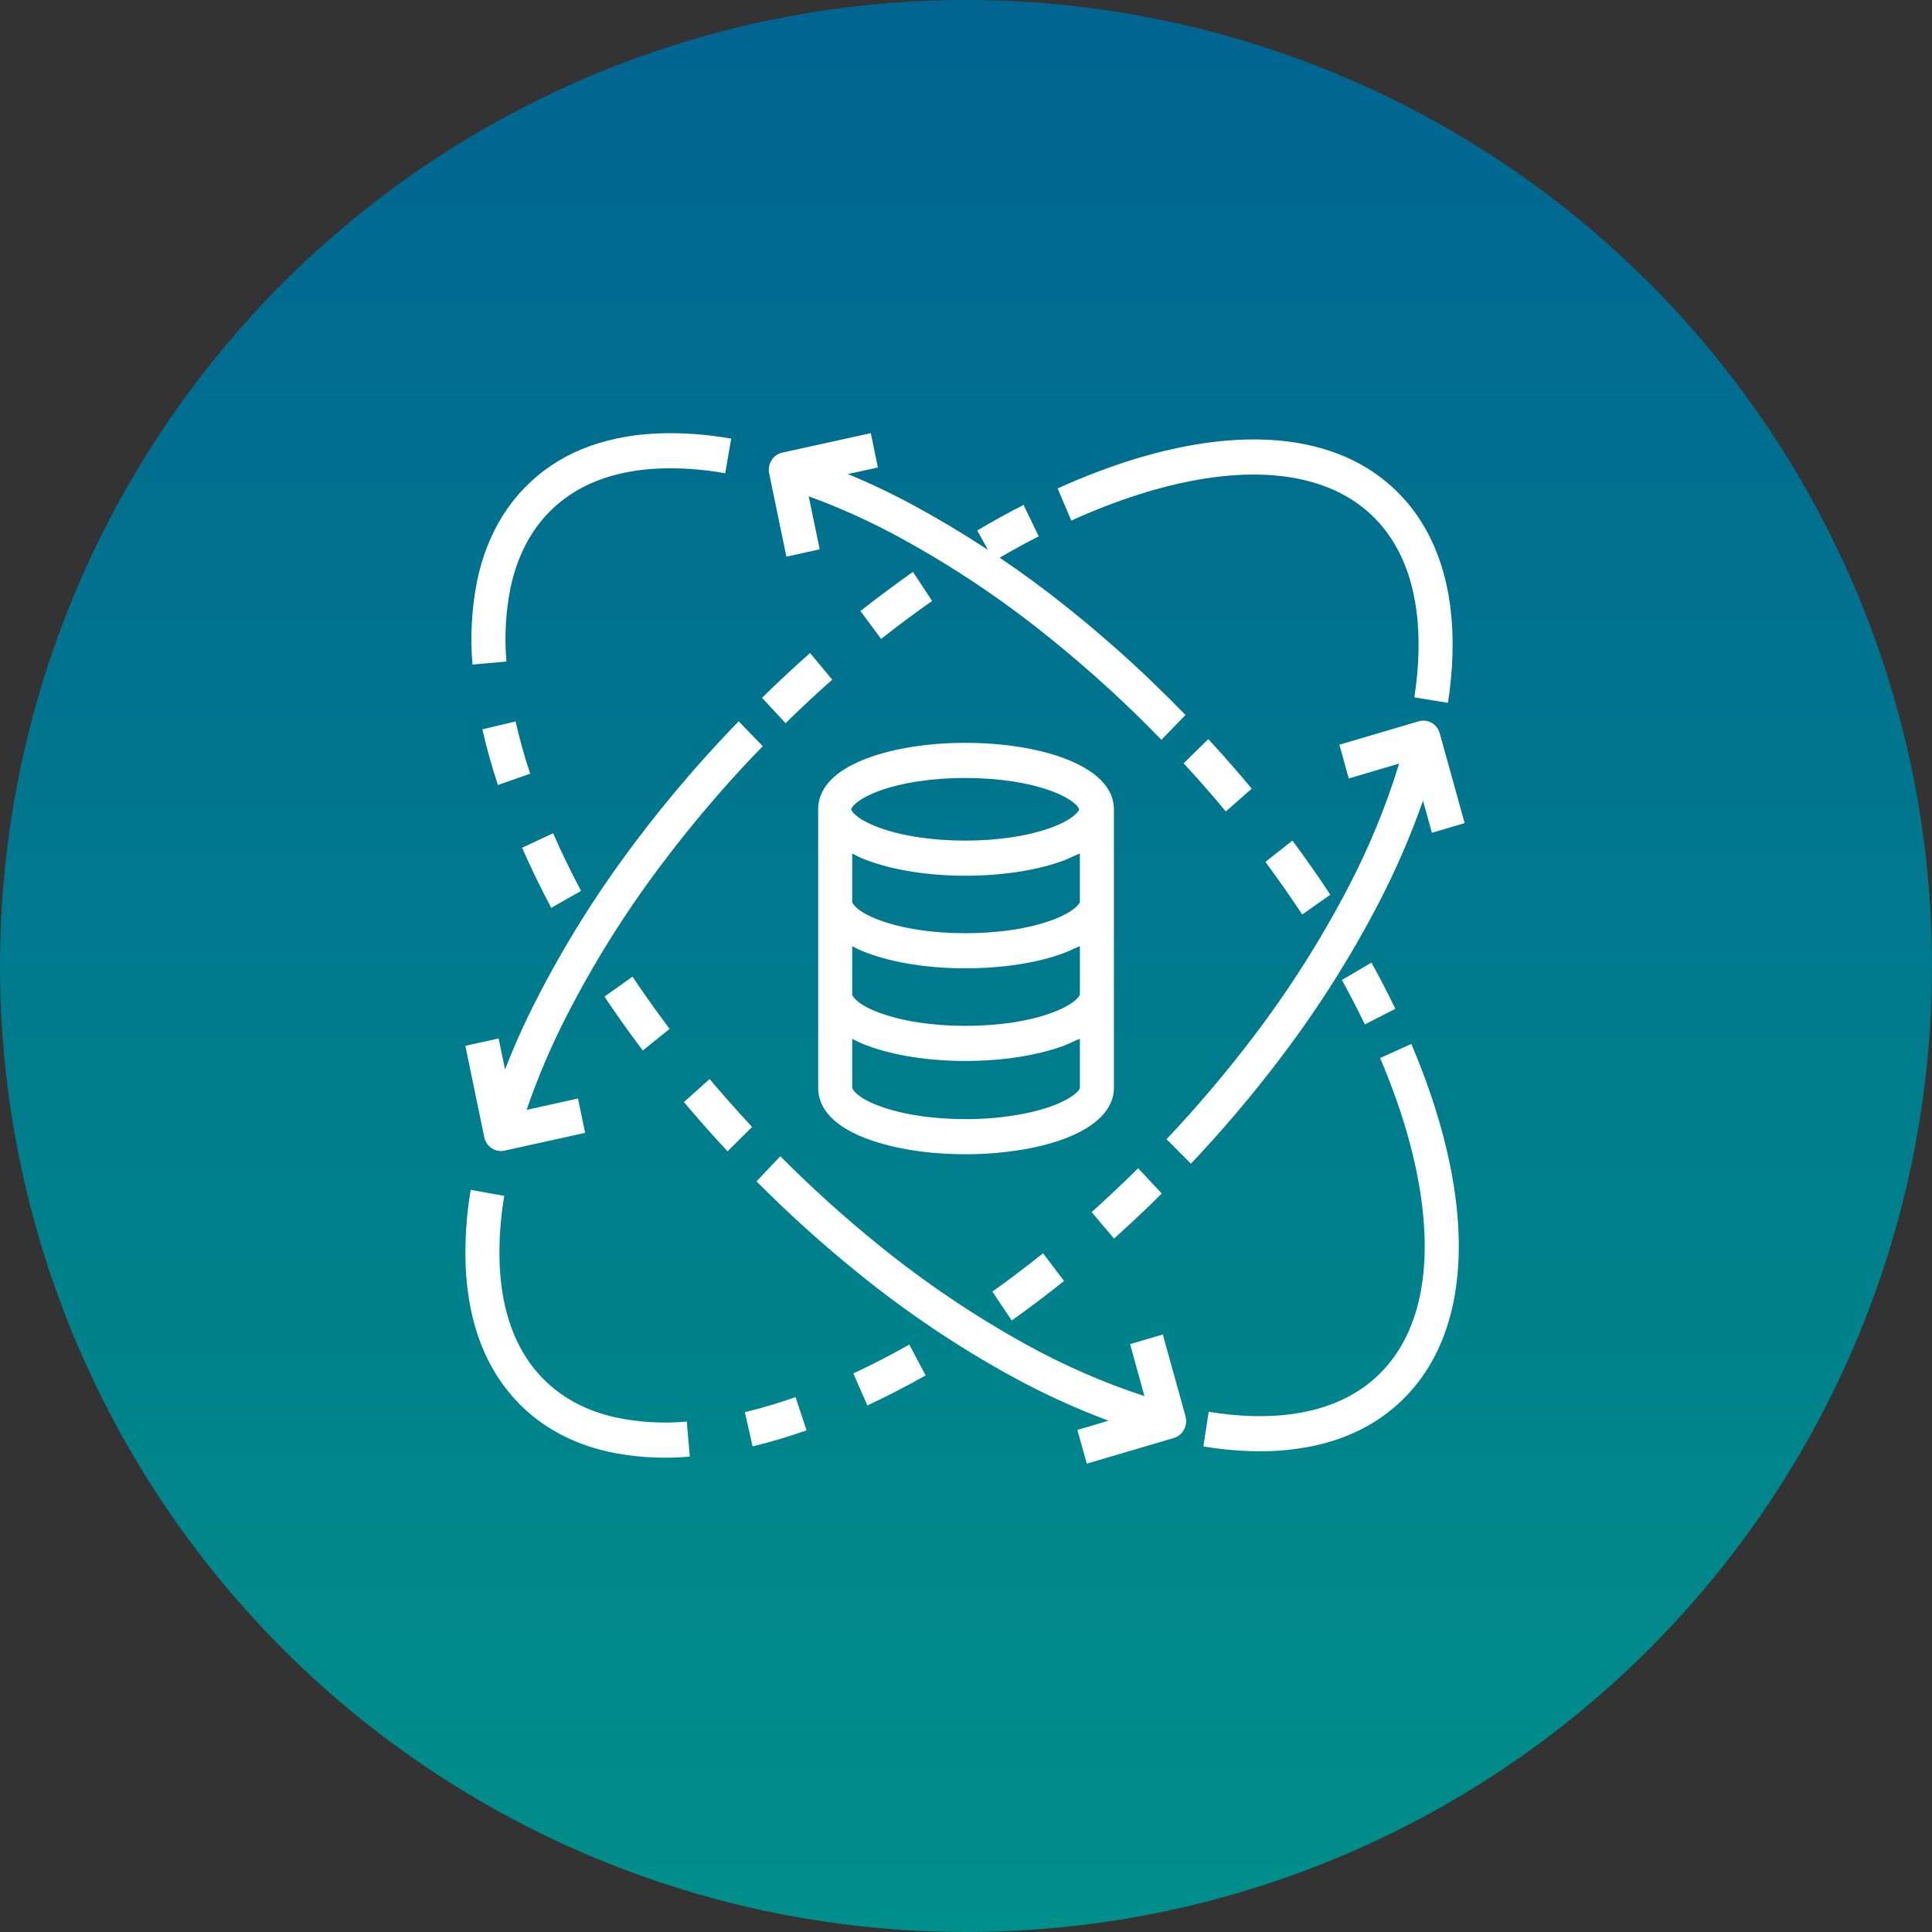 <svg xmlns="http://www.w3.org/2000/svg" width="58" height="58" viewBox="0 0 58 58" fill="none"><rect x="0" y="0" width="58" height="58" fill="#333333" stroke="none"/><circle cx="29" cy="29" r="29" fill="url(#paint0_linear_18_272)"></circle><path d="M15.203 19.859C15.139 19.115 15.181 18.367 15.328 17.636C15.523 16.725 15.908 15.97 16.47 15.39C17.257 14.577 18.365 14.132 19.758 14.066C20.432 14.04 21.108 14.087 21.772 14.208L21.95 13.169C21.212 13.036 20.463 12.983 19.715 13.013C18.055 13.092 16.72 13.641 15.747 14.645C15.044 15.37 14.567 16.3 14.329 17.412C14.329 17.414 14.328 17.416 14.328 17.418C14.16 18.251 14.112 19.104 14.185 19.951L15.203 19.859Z" fill="white"></path><path d="M17.444 26.746C17.137 26.167 16.854 25.585 16.605 25.015L15.674 25.449C15.933 26.043 16.228 26.65 16.548 27.253L17.444 26.746Z" fill="white"></path><path d="M14.482 21.895C14.61 22.46 14.766 23.018 14.949 23.567L15.916 23.226C15.744 22.711 15.598 22.187 15.478 21.658L14.482 21.895Z" fill="white"></path><path d="M21.436 32.551C21.391 32.498 21.347 32.446 21.302 32.394L20.531 33.085C20.576 33.139 20.622 33.192 20.668 33.246C20.927 33.551 21.197 33.858 21.47 34.159C21.593 34.294 21.717 34.429 21.842 34.563L22.578 33.832C22.456 33.702 22.336 33.571 22.217 33.439C21.951 33.146 21.688 32.847 21.436 32.551Z" fill="white"></path><path d="M19.296 31.536L20.103 30.889C20.029 30.791 19.955 30.692 19.883 30.593C19.571 30.171 19.27 29.742 18.988 29.32L18.146 29.918C18.438 30.354 18.748 30.796 19.069 31.231C19.144 31.333 19.22 31.434 19.296 31.536Z" fill="white"></path><path d="M22.711 35.465C23.677 36.437 24.693 37.354 25.755 38.212C27.195 39.381 28.733 40.417 30.349 41.307C31.294 41.826 32.273 42.275 33.278 42.651L32.344 42.927L32.626 43.94L35.239 43.169C35.51 43.089 35.667 42.797 35.59 42.517L34.908 40.062L33.926 40.352L34.358 41.912C33.138 41.513 31.957 40.999 30.829 40.376C29.265 39.515 27.779 38.513 26.386 37.383C25.353 36.548 24.364 35.656 23.425 34.711L22.711 35.465Z" fill="white"></path><path d="M43.65 35.638C43.441 34.293 43.01 32.847 42.368 31.339L41.432 31.763C42.039 33.188 42.445 34.549 42.64 35.804C43.006 38.161 42.604 40.02 41.479 41.181C40.921 41.756 40.196 42.15 39.324 42.353C38.618 42.517 37.819 42.556 36.946 42.47C36.731 42.449 36.509 42.419 36.286 42.383L36.127 43.424C36.37 43.463 36.612 43.495 36.848 43.519C37.181 43.551 37.505 43.568 37.82 43.568C38.401 43.572 38.981 43.509 39.548 43.381C40.613 43.134 41.505 42.644 42.201 41.926C43.568 40.517 44.069 38.342 43.65 35.638Z" fill="white"></path><path d="M41.172 28.898L40.284 29.42C40.53 29.866 40.762 30.314 40.974 30.753L41.889 30.285C41.669 29.827 41.428 29.361 41.172 28.898Z" fill="white"></path><path d="M38.8 25.235L37.988 25.875C38.369 26.389 38.741 26.919 39.093 27.453L39.938 26.86C39.575 26.31 39.192 25.763 38.8 25.235Z" fill="white"></path><path d="M36.273 22.188L35.534 22.916C35.967 23.383 36.393 23.87 36.8 24.361L37.577 23.676C37.157 23.17 36.719 22.67 36.273 22.188Z" fill="white"></path><path d="M23.608 16.711L24.608 16.491L24.278 14.899C25.216 15.242 26.128 15.655 27.008 16.135C28.551 16.975 30.02 17.953 31.397 19.057C32.047 19.574 32.701 20.135 33.342 20.724C33.697 21.051 34.055 21.393 34.405 21.742C34.557 21.893 34.712 22.05 34.866 22.209L35.589 21.464C35.43 21.301 35.271 21.139 35.115 20.984C34.755 20.626 34.388 20.274 34.023 19.937C33.364 19.332 32.691 18.755 32.024 18.224C31.374 17.703 30.701 17.209 30.011 16.742C30.403 16.514 30.797 16.298 31.183 16.101L30.728 15.157C30.269 15.391 29.801 15.65 29.337 15.925L29.661 16.509C28.953 16.043 28.227 15.608 27.486 15.203C26.825 14.843 26.147 14.519 25.454 14.232L26.355 14.034L26.142 13.003L23.484 13.588C23.208 13.649 23.032 13.929 23.091 14.214L23.608 16.711Z" fill="white"></path><path d="M14.131 35.72C14.002 36.48 13.951 37.253 13.98 38.025C14.056 39.736 14.588 41.112 15.562 42.116C16.265 42.841 17.168 43.333 18.245 43.578C18.247 43.578 18.249 43.579 18.252 43.58C18.815 43.7 19.389 43.761 19.965 43.761C20.213 43.761 20.46 43.75 20.708 43.727L20.618 42.677C19.897 42.743 19.171 42.7 18.462 42.548C17.579 42.347 16.847 41.951 16.285 41.371C15.497 40.559 15.065 39.416 15.001 37.98C14.975 37.285 15.021 36.588 15.138 35.902L14.131 35.72Z" fill="white"></path><path d="M26.039 42.192C26.615 41.924 27.204 41.62 27.788 41.29L27.297 40.366C26.735 40.683 26.171 40.974 25.618 41.231L26.039 42.192Z" fill="white"></path><path d="M22.593 43.421C23.141 43.289 23.682 43.128 24.213 42.94L23.883 41.942C23.384 42.119 22.876 42.27 22.362 42.394L22.593 43.421Z" fill="white"></path><path d="M32.773 36.387L33.443 37.183C33.495 37.136 33.548 37.089 33.6 37.042C33.896 36.774 34.194 36.495 34.486 36.214C34.616 36.088 34.747 35.96 34.877 35.831L34.168 35.071C34.041 35.197 33.915 35.321 33.787 35.444C33.503 35.718 33.213 35.989 32.925 36.25C32.875 36.296 32.824 36.341 32.773 36.387Z" fill="white"></path><path d="M29.792 38.774L30.372 39.642C30.796 39.341 31.224 39.021 31.646 38.69C31.744 38.613 31.843 38.535 31.942 38.456L31.314 37.624C31.219 37.7 31.123 37.776 31.027 37.851C30.618 38.172 30.203 38.483 29.792 38.774Z" fill="white"></path><path d="M36.08 14.382C38.366 14.005 40.169 14.419 41.295 15.58C41.852 16.155 42.234 16.903 42.431 17.803C42.59 18.53 42.628 19.355 42.544 20.255C42.523 20.476 42.495 20.705 42.46 20.935L43.469 21.1C43.508 20.849 43.538 20.598 43.561 20.355C43.655 19.345 43.611 18.408 43.428 17.571C43.188 16.474 42.714 15.553 42.017 14.835C40.65 13.425 38.541 12.909 35.919 13.341C34.616 13.556 33.213 14.001 31.751 14.663L32.161 15.628C33.544 15.002 34.862 14.583 36.08 14.382Z" fill="white"></path><path d="M24.984 20.405L24.319 19.604C23.829 20.037 23.344 20.489 22.877 20.948L23.583 21.711C24.036 21.264 24.508 20.825 24.984 20.405Z" fill="white"></path><path d="M27.983 18.04L27.407 17.169C26.874 17.544 26.344 17.939 25.831 18.343L26.452 19.18C26.95 18.788 27.465 18.404 27.983 18.04Z" fill="white"></path><path d="M43.222 22.015C43.145 21.735 42.861 21.574 42.59 21.654L40.21 22.356L40.491 23.37L42.003 22.923C41.617 24.182 41.118 25.4 40.514 26.563C39.679 28.176 38.707 29.709 37.611 31.145C36.802 32.21 35.937 33.23 35.02 34.199L35.752 34.935C36.694 33.939 37.583 32.891 38.415 31.796C39.548 30.311 40.553 28.725 41.417 27.058C41.919 26.084 42.355 25.075 42.72 24.038L42.987 25L43.97 24.711L43.222 22.015Z" fill="white"></path><path d="M15.038 34.555C15.073 34.555 15.109 34.551 15.145 34.543L17.566 34.009L17.352 32.978L15.809 33.319C16.141 32.352 16.542 31.41 17.007 30.503C17.822 28.912 18.77 27.397 19.841 25.977C20.341 25.307 20.885 24.632 21.457 23.972C21.774 23.605 22.106 23.236 22.444 22.875C22.593 22.717 22.745 22.557 22.898 22.4L22.175 21.654C22.018 21.816 21.861 21.98 21.709 22.143C21.362 22.514 21.02 22.893 20.694 23.27C20.106 23.949 19.547 24.643 19.033 25.331C17.926 26.8 16.945 28.365 16.103 30.011C15.754 30.692 15.44 31.391 15.162 32.106L14.969 31.176L13.97 31.396L14.538 34.138C14.588 34.381 14.796 34.554 15.038 34.555Z" fill="white"></path><path d="M24.562 24.296V32.656C24.562 33.102 24.805 33.73 26.035 34.19C26.832 34.487 27.874 34.651 28.98 34.651H29.019C29.659 34.651 30.296 34.59 30.925 34.471C32.518 34.156 33.441 33.494 33.441 32.656V24.296C33.441 23.849 33.171 23.222 31.94 22.762C31.143 22.465 30.088 22.301 28.98 22.301C27.872 22.301 26.835 22.465 26.038 22.762C24.808 23.221 24.562 23.849 24.562 24.296ZM30.733 33.435C30.155 33.546 29.568 33.6 28.98 33.597C27.987 33.597 27.074 33.455 26.386 33.199C25.713 32.947 25.584 32.695 25.584 32.656V31.185C25.729 31.265 25.88 31.333 26.035 31.39C26.832 31.687 27.874 31.851 28.982 31.851C30.09 31.851 31.148 31.687 31.945 31.39C32.119 31.325 32.228 31.256 32.419 31.185V32.656C32.419 32.755 32.006 33.184 30.733 33.435ZM32.419 29.856C32.419 29.896 32.266 30.148 31.593 30.399C30.905 30.656 29.973 30.797 28.98 30.797C27.987 30.797 27.074 30.656 26.386 30.399C25.713 30.148 25.584 29.896 25.584 29.856V28.405C25.729 28.484 25.88 28.553 26.035 28.609C26.832 28.907 27.874 29.07 28.982 29.07C30.09 29.07 31.148 28.907 31.945 28.609C32.119 28.544 32.228 28.476 32.419 28.405V29.856ZM31.593 27.618C30.905 27.875 29.973 28.016 28.98 28.016C27.987 28.016 27.074 27.875 26.386 27.618C25.713 27.367 25.584 27.115 25.584 27.076V25.624C25.73 25.703 25.88 25.772 26.035 25.829C26.832 26.126 27.874 26.29 28.982 26.29C30.09 26.29 31.148 26.126 31.945 25.829C32.119 25.763 32.228 25.695 32.419 25.624V27.076C32.419 27.115 32.266 27.367 31.593 27.618ZM26.367 23.753C27.056 23.496 27.981 23.355 28.974 23.355C29.966 23.355 30.892 23.496 31.58 23.753C32.253 24.005 32.395 24.256 32.395 24.296C32.395 24.335 32.253 24.586 31.58 24.837C30.892 25.095 29.966 25.236 28.974 25.236C27.981 25.236 27.056 25.094 26.367 24.837C25.694 24.586 25.553 24.335 25.553 24.296C25.553 24.256 25.695 24.005 26.368 23.753H26.367Z" fill="white"></path><defs><linearGradient id="paint0_linear_18_272" x1="29" y1="0" x2="29" y2="58" gradientUnits="userSpaceOnUse"><stop stop-color="#006591"></stop><stop offset="1" stop-color="#008F8A"></stop></linearGradient></defs></svg>